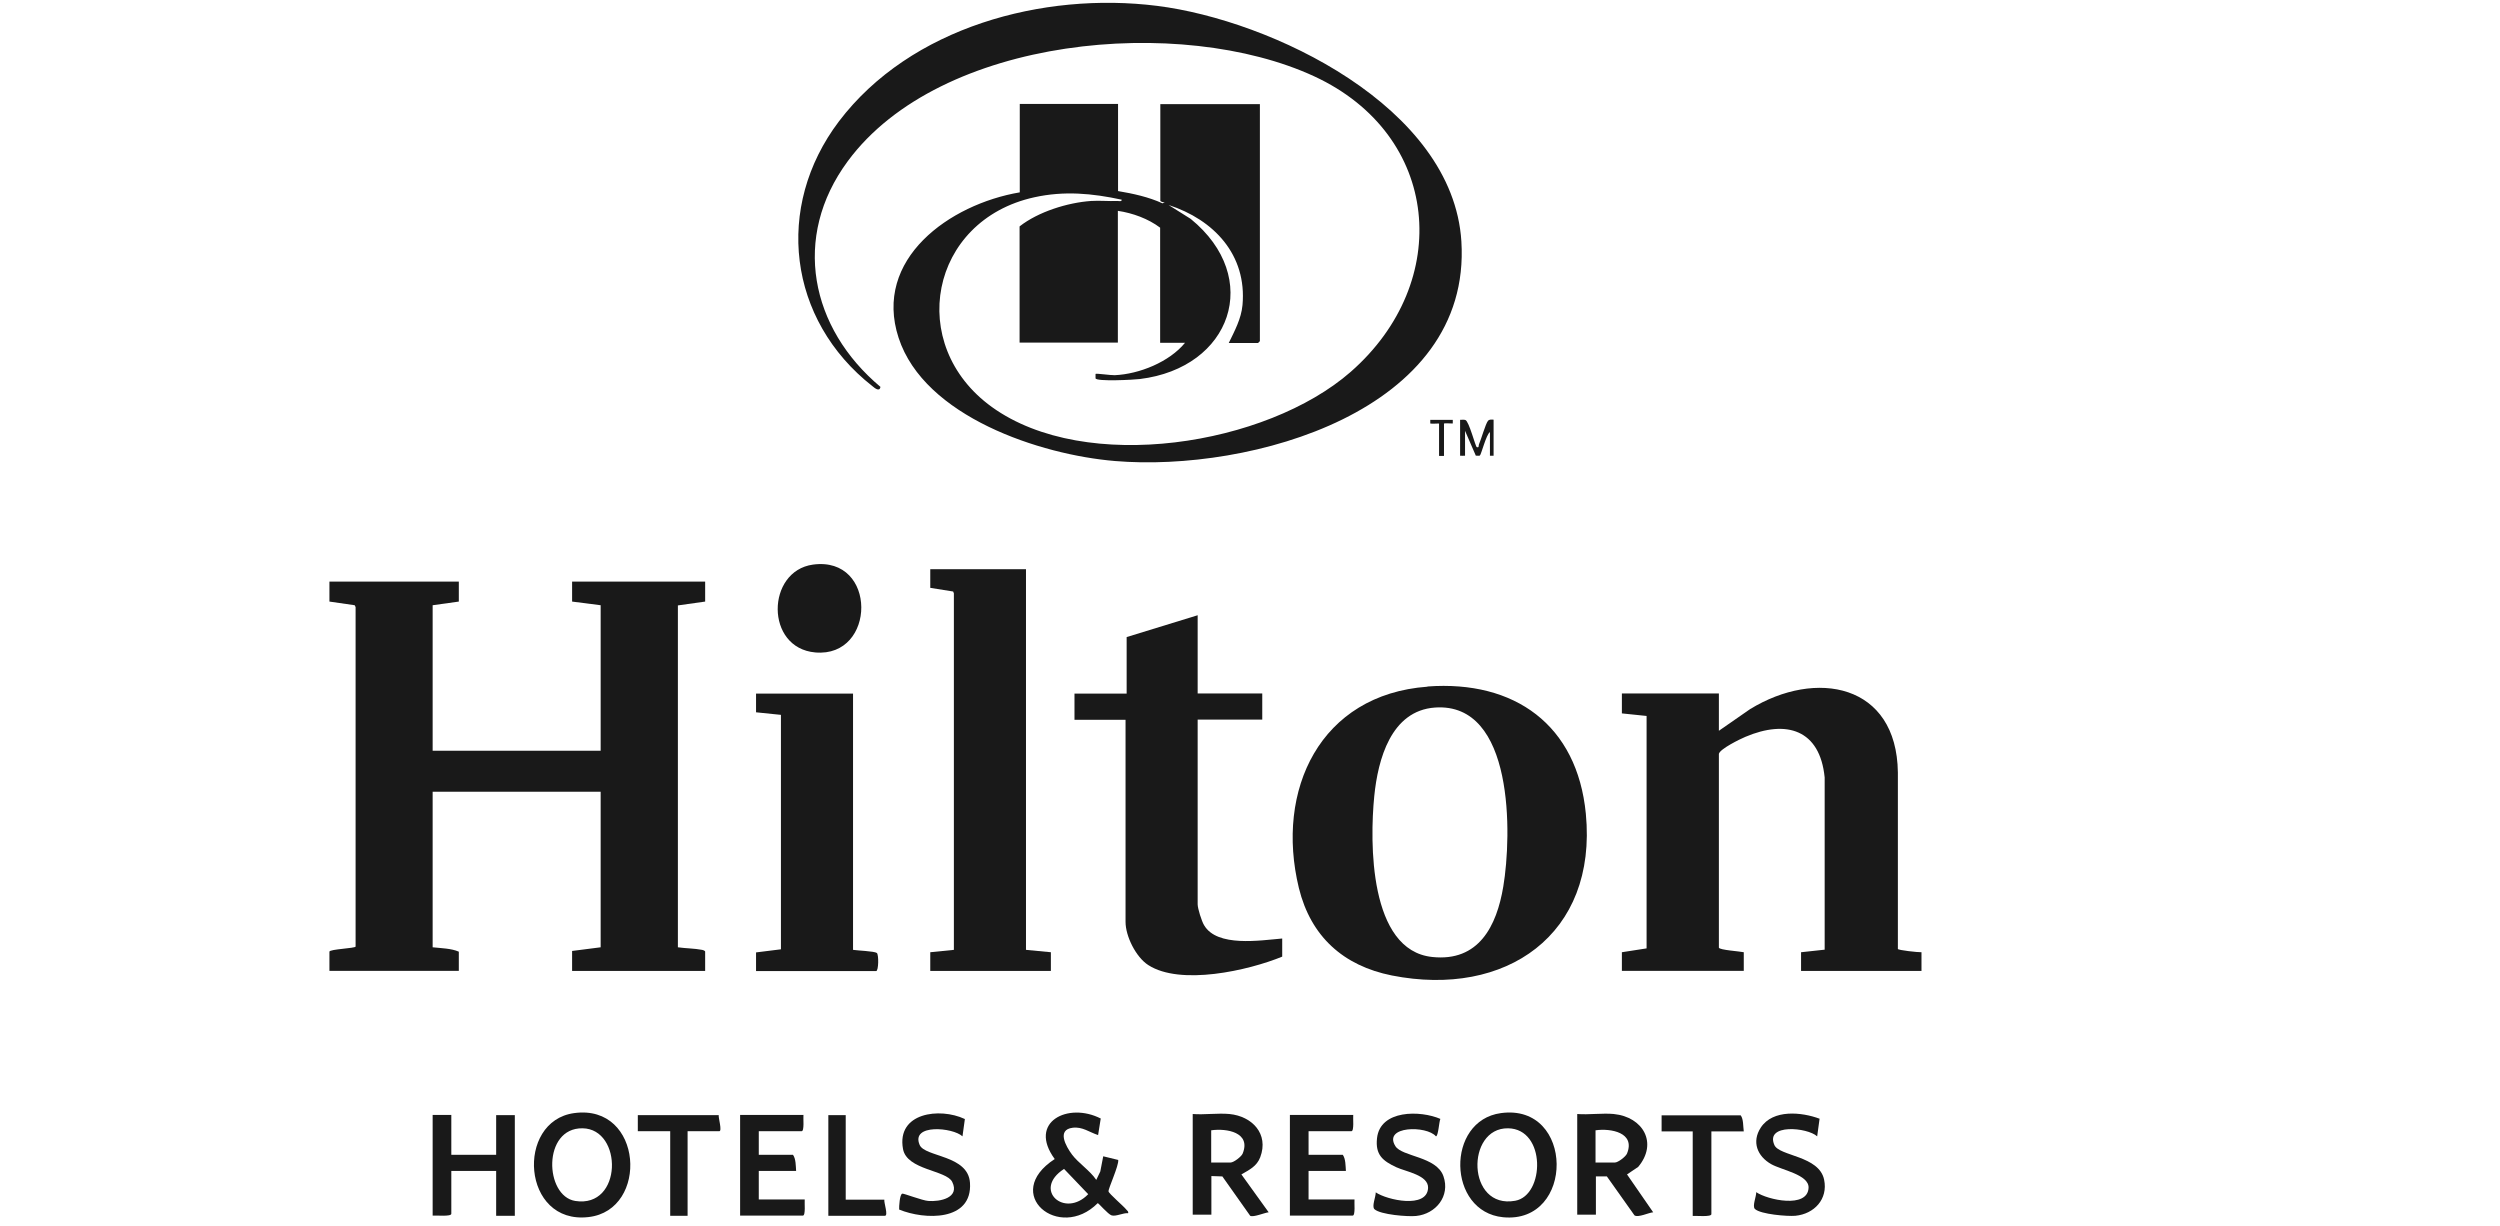 <?xml version="1.0" encoding="UTF-8"?> <svg xmlns="http://www.w3.org/2000/svg" id="Capa_1" data-name="Capa 1" viewBox="0 0 136.6 67"><defs><style> .cls-1 { fill: #191919; } </style></defs><g id="mwwCI6"><g><path class="cls-1" d="M82.01,60.82c4.03-.55,4.05,6.07.12,5.69-3.06-.3-3.14-5.28-.12-5.69ZM82.4,61.65c-2.32-.03-2.26,4.44.39,3.96,1.62-.29,1.7-3.93-.39-3.96Z"></path><path class="cls-1" d="M31.37,60.82c3.77-.52,4.11,5.3.79,5.68-3.65.43-4-5.24-.79-5.68ZM31.83,61.65c-2.2-.03-2.08,3.7-.4,3.97,2.6.41,2.61-3.94.4-3.97Z"></path><path class="cls-1" d="M88.18,60.87c1.6.16,2.42,1.59,1.33,2.89l-.61.41,1.43,2.07c-.25.02-.81.3-1.02.17l-1.51-2.13h-.6s0,2.09,0,2.09h-1.02v-5.5c.64.05,1.37-.06,2.01,0ZM87.19,63.52h1.05c.17,0,.59-.32.66-.49.47-1.15-.89-1.39-1.72-1.27v1.77Z"></path><path class="cls-1" d="M67.18,60.87c1.23.12,2.16,1.08,1.68,2.36-.19.5-.6.69-1.03.94l1.49,2.07c-.22.02-.84.29-1.01.19l-1.52-2.15-.6-.02v2.11h-1.02v-5.5c.64.05,1.37-.06,2.01,0ZM66.19,63.52h1.05c.17,0,.59-.32.66-.49.47-1.16-.88-1.39-1.72-1.27v1.77Z"></path><path class="cls-1" d="M24.66,60.93v2.17h2.45v-2.17h1.02v5.5h-1.02v-2.45h-2.45v2.34c0,.17-.85.08-1.02.1v-5.5h1.02Z"></path><path class="cls-1" d="M60.14,61.14l-.14.88c-.47-.15-.86-.47-1.39-.4-.88.11-.37,1.01-.04,1.46.35.47.99.88,1.33,1.39l.22-.46.16-.83.82.2c.04.31-.56,1.59-.53,1.72.02.12.82.8.97.99.05.07.13.09.1.2-.26-.03-.66.19-.9.12-.2-.06-.71-.67-.76-.67-2.11,2.12-5.28-.51-2.35-2.41-1.49-2.03.74-3.13,2.52-2.21ZM58.14,63.87c-1.75,1.13.03,2.72,1.32,1.38l-1.32-1.38Z"></path><path class="cls-1" d="M73.94,60.93c-.02.15.06.88-.1.88h-2.34v1.29h1.87c.16.22.15.61.17.88h-2.04v1.56h2.51c-.02.15.06.88-.1.88h-3.43v-5.5h3.47Z"></path><path class="cls-1" d="M43.9,60.93c-.02.15.06.88-.1.88h-2.34v1.29h1.87c.16.22.15.61.17.88h-2.04v1.56h2.51c-.02.15.06.88-.1.88h-3.43v-5.5h3.47Z"></path><path class="cls-1" d="M78.7,61.14c-.07.15-.11.94-.24.95-.5-.6-2.9-.58-2.22.53.36.59,2.25.56,2.63,1.65s-.42,2.06-1.49,2.17c-.44.05-1.96-.07-2.28-.37-.16-.15.08-.69.07-.92.61.42,2.81.91,2.86-.24.03-.7-1.21-.89-1.73-1.13-.75-.35-1.16-.68-1.06-1.59.17-1.56,2.37-1.53,3.47-1.05Z"></path><path class="cls-1" d="M52.72,61.15l-.13.94c-.52-.49-2.84-.7-2.34.47.29.67,2.65.54,2.75,2.07.14,2.12-2.49,2.03-3.87,1.46-.01-.16.03-.83.17-.87.07-.02,1.11.38,1.42.4.64.05,1.74-.17,1.31-1.04-.32-.65-2.48-.64-2.69-1.8-.36-1.99,2.01-2.28,3.37-1.64Z"></path><path class="cls-1" d="M99.42,61.14l-.13.95c-.53-.49-2.85-.71-2.34.47.26.62,2.45.58,2.72,1.9.22,1.06-.54,1.87-1.57,1.97-.43.04-1.9-.08-2.21-.37-.16-.15.08-.69.07-.92.61.42,2.81.91,2.86-.24.03-.72-1.48-.97-2.04-1.29-.76-.43-1.08-1.22-.57-2,.66-1.01,2.24-.85,3.22-.48Z"></path><path class="cls-1" d="M95.28,61.82h-1.77v4.52c0,.17-.85.08-1.02.1v-4.62h-1.7v-.88h4.32c.16.21.13.61.17.88Z"></path><path class="cls-1" d="M39.27,60.93c-.02.16.2.88.03.88h-1.73v4.62h-.95v-4.62h-1.77v-.88h4.42Z"></path><path class="cls-1" d="M46.21,60.93v4.62h2.11c-.03.16.23.88.03.88h-3.09v-5.5h.95Z"></path><path class="cls-1" d="M55.72,10.51v-4.83h5.37v4.76c.83.14,1.66.32,2.43.67l.12-.05c-.07,0-.24-.04-.24-.1v-5.27h5.44v12.95s-.09.1-.1.1h-1.6c.32-.66.68-1.32.75-2.07.25-2.75-1.57-4.67-4.04-5.47l1.21.76c3.95,3.22,2.22,8.14-2.78,8.75-.29.04-2.39.15-2.42-.04,0-.05,0-.23,0-.24.04-.04.84.08,1.05.07,1.34-.06,2.98-.72,3.84-1.77h-1.36v-6.29c-.65-.49-1.5-.8-2.31-.92v7.2h-5.37v-6.35c1.02-.8,2.62-1.3,3.91-1.39.46-.03.96.02,1.43,0,.08,0,.25.05.24-.07-1.62-.35-3.15-.49-4.78-.13-5.71,1.26-7.03,8.06-2.31,11.46,5.12,3.69,15,2.1,19.6-1.92,5.62-4.92,4.92-12.95-1.99-16.15-7.28-3.37-20.44-2.21-25.49,4.64-3.07,4.16-2.04,9.12,1.79,12.33-.05.29-.32.06-.44-.04-4.62-3.62-5.37-9.79-1.83-14.47C49.75,1.48,56.99-.46,63.22.32s16.17,5.5,16.63,12.87c.58,9.31-11.58,12.62-18.93,12-4.08-.34-10.41-2.42-11.82-6.73s2.79-7.3,6.62-7.95Z"></path><path class="cls-1" d="M79.78,22.94c.09,0,.21-.02.29.01.2.07.55,1.46.62,1.48.14.05.09-.08.12-.15.12-.27.36-1.12.49-1.28.08-.1.2-.07.31-.07v1.97h-.2v-1.29c-.2.12-.48,1.24-.55,1.28-.05.03-.15,0-.22.01l-.59-1.36v1.36s-.27.01-.27,0v-1.97Z"></path><path class="cls-1" d="M79.38,22.94v.2s-.48-.02-.48,0v1.77s-.27.01-.27,0v-1.77s-.45.02-.48,0v-.2h1.22Z"></path><g><path class="cls-1" d="M105,53.05h-6.59v-1.02l1.29-.14v-9.41c-.26-2.62-2.09-3.17-4.33-2.22-.29.12-1.39.66-1.45.93v10.59c.03.13,1.15.2,1.36.25v1.02h-6.66v-1.02l1.35-.21v-12.7s-1.35-.14-1.35-.14v-1.09h5.3v2.04l1.7-1.18c3.6-2.21,8.02-1.4,8.08,3.46v9.64c0,.07,1.12.19,1.29.18v1.02Z"></path><path class="cls-1" d="M25.07,31.78v1.09l-1.43.2v7.95h9.18v-7.95l-1.56-.2v-1.09h7.27v1.09l-1.49.21v18.68c.41.06.91.06,1.32.14.06.01.17.05.17.1v1.05h-7.27v-1.09l1.56-.2v-8.5h-9.18v8.5c.46.05,1.03.06,1.43.24v1.05h-7.07v-1.05c0-.14,1.41-.18,1.43-.28v-18.55s-.05-.1-.05-.1l-1.38-.2v-1.09h7.07Z"></path><g><g><path class="cls-1" d="M46.61,37.9v14c.24.04,1.16.07,1.3.17.11.08.1.99-.04.99h-6.56v-1.02l1.36-.17v-12.81s-1.36-.14-1.36-.14v-1.02h5.3Z"></path><path class="cls-1" d="M44.42,30.85c3.53-.48,3.47,5.09.13,4.8-2.76-.24-2.68-4.45-.13-4.8Z"></path></g><polygon class="cls-1" points="56.06 31.1 56.06 51.9 57.42 52.03 57.42 53.05 50.83 53.05 50.83 52.03 52.12 51.9 52.12 32.42 52.08 32.32 50.83 32.12 50.83 31.1 56.06 31.1"></polygon></g></g><g><path class="cls-1" d="M78,37.51c4.76-.35,8.18,2.1,8.65,6.95.64,6.62-4.38,10.07-10.6,8.84-2.65-.53-4.43-2.13-5.08-4.78-1.3-5.36,1.16-10.57,7.03-11ZM78.41,38.66c-2.41.17-3.12,2.84-3.32,4.84-.25,2.52-.29,8.43,3.17,8.79,2.54.27,3.52-1.69,3.88-3.85.47-2.81.6-10.08-3.73-9.78Z"></path><path class="cls-1" d="M65.44,33.61v4.28h3.53v1.43h-3.53v10.09c0,.23.22.93.35,1.14.71,1.22,3.08.83,4.27.73v.99c-1.85.76-5.56,1.6-7.32.46-.67-.43-1.24-1.57-1.24-2.36v-11.04h-2.79v-1.43h2.85v-3.09l3.87-1.19Z"></path></g></g></g></svg> 